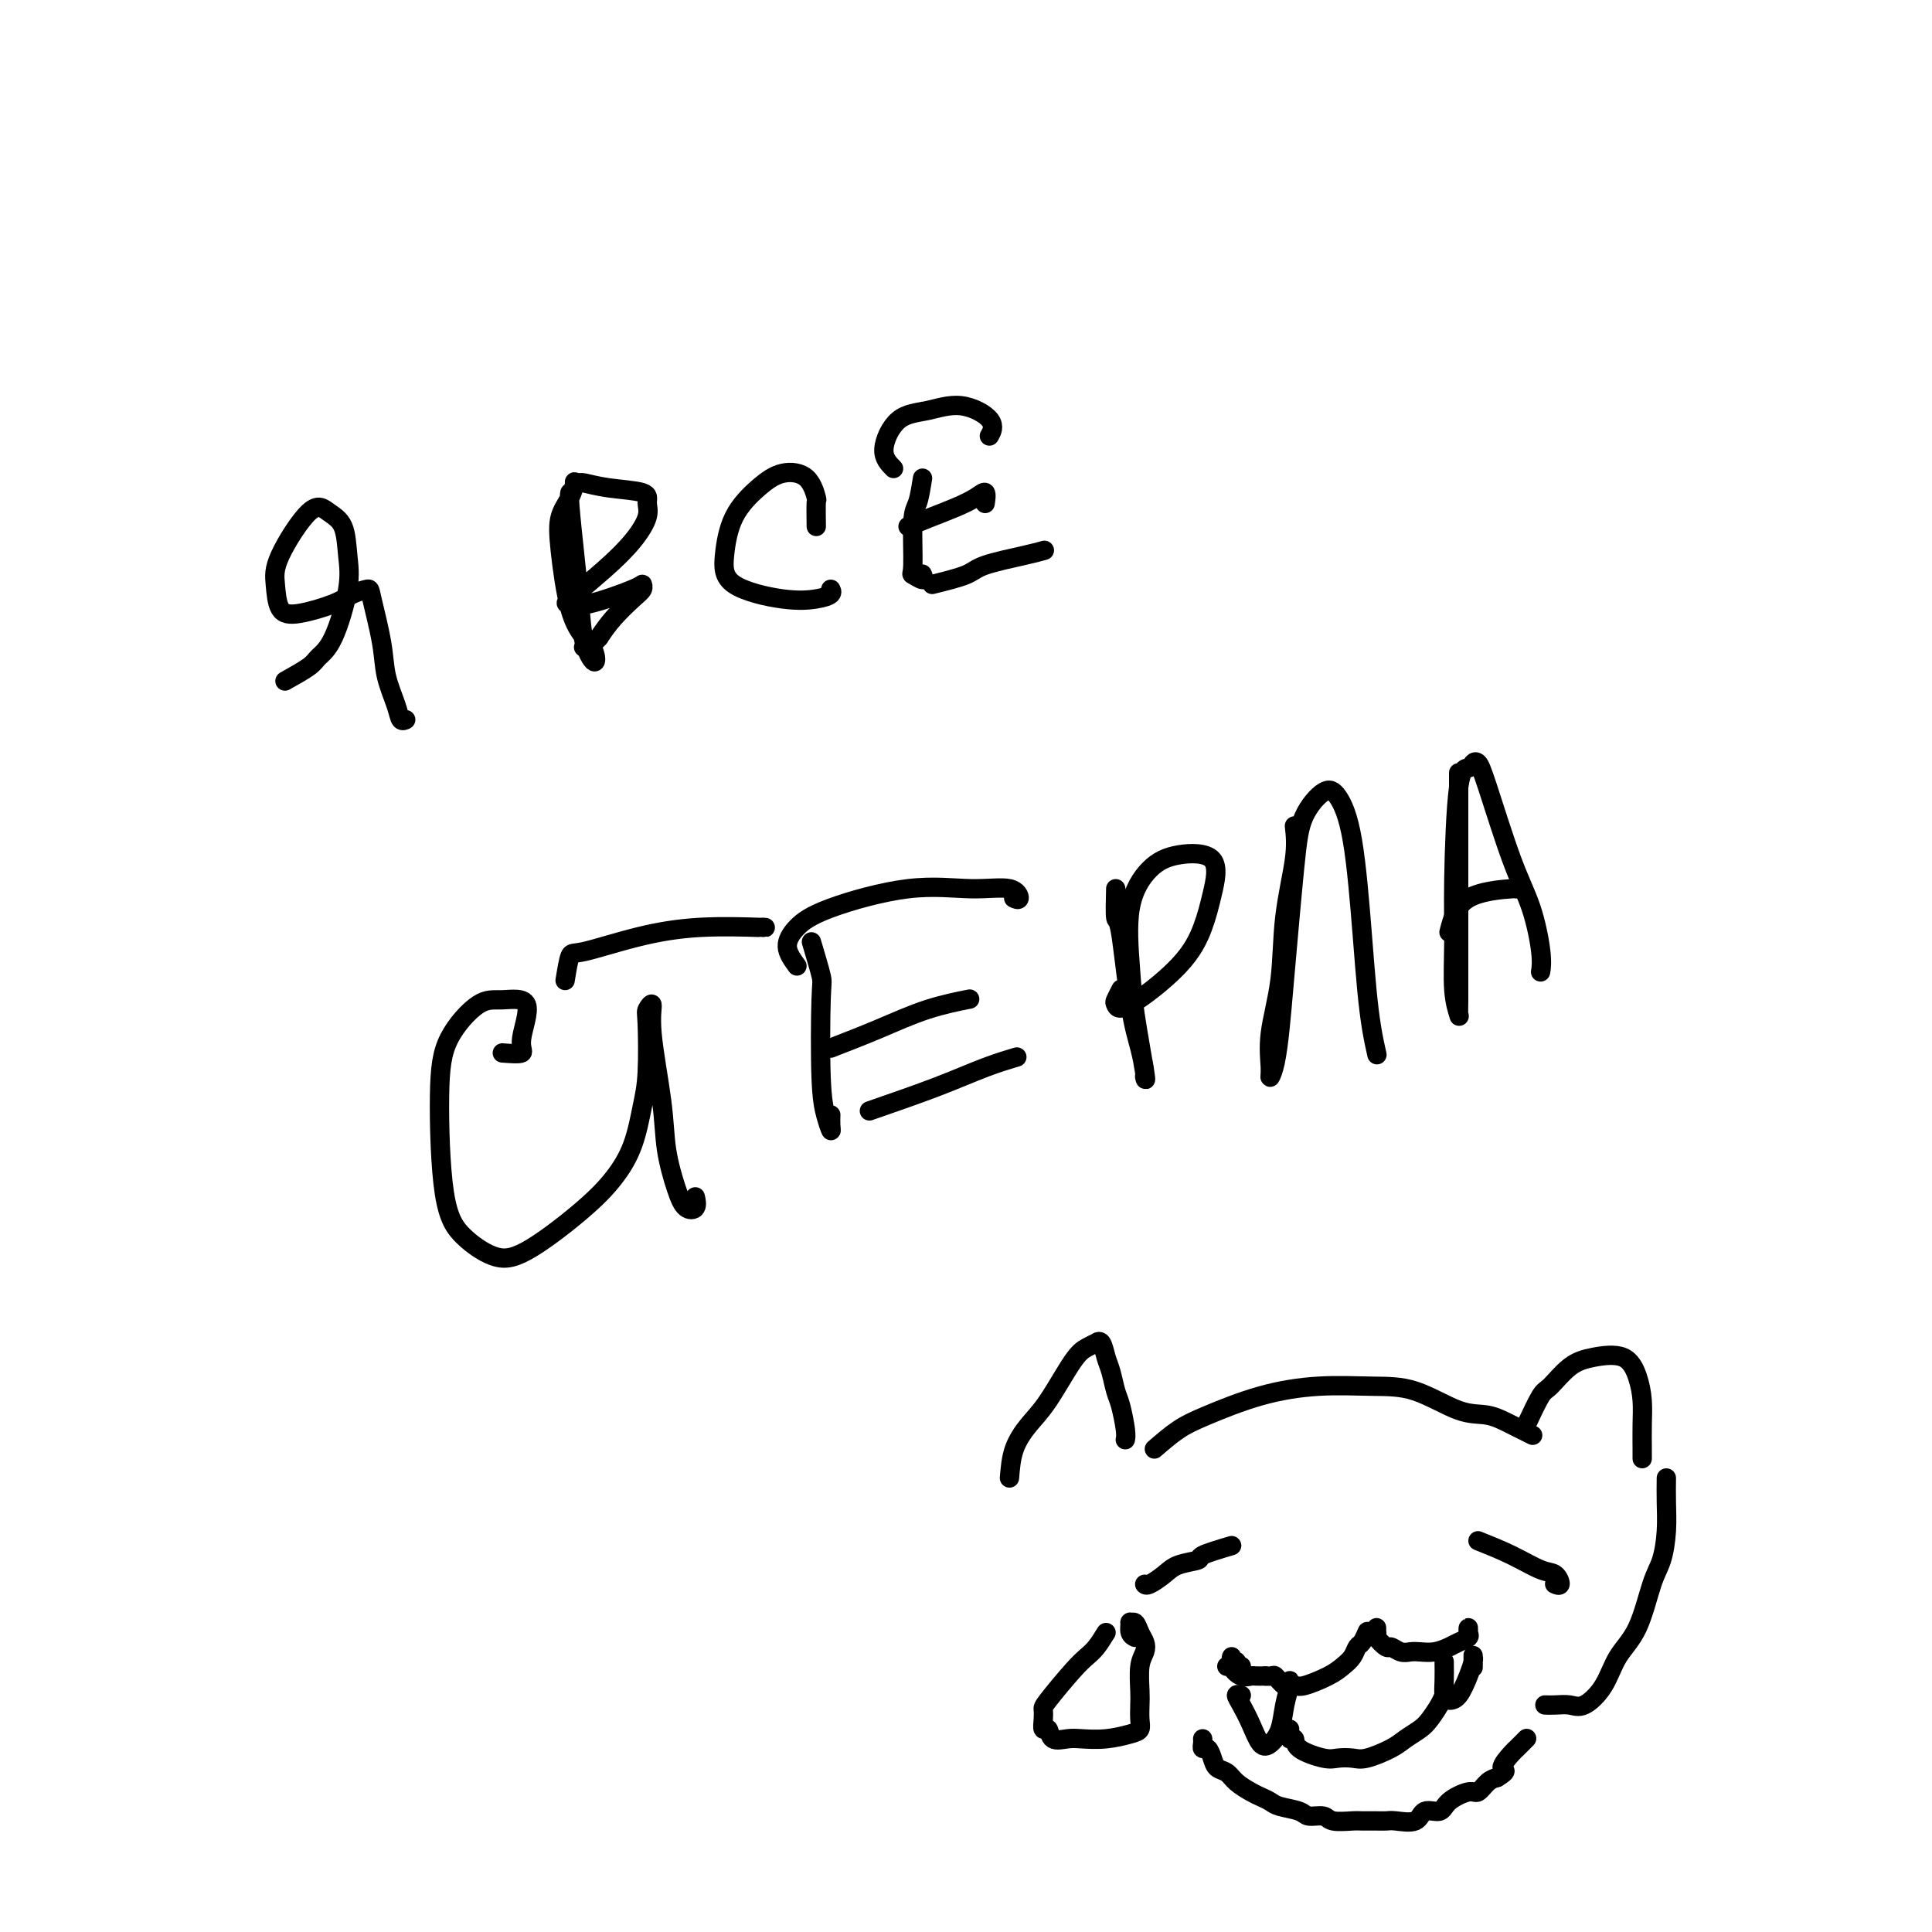 <svg viewBox='0 0 400 400' version='1.1' xmlns='http://www.w3.org/2000/svg' xmlns:xlink='http://www.w3.org/1999/xlink'><g fill='none' stroke='#000000' stroke-width='4' stroke-linecap='round' stroke-linejoin='round'><path d='M59,141c1.954,-1.094 3.907,-2.187 5,-3c1.093,-0.813 1.325,-1.344 2,-2c0.675,-0.656 1.794,-1.435 3,-4c1.206,-2.565 2.500,-6.916 3,-10c0.500,-3.084 0.207,-4.902 0,-7c-0.207,-2.098 -0.329,-4.475 -1,-6c-0.671,-1.525 -1.891,-2.199 -3,-3c-1.109,-0.801 -2.106,-1.730 -4,0c-1.894,1.730 -4.684,6.118 -6,9c-1.316,2.882 -1.157,4.258 -1,6c0.157,1.742 0.312,3.850 1,5c0.688,1.150 1.909,1.341 4,1c2.091,-0.341 5.051,-1.216 7,-2c1.949,-0.784 2.888,-1.479 4,-2c1.112,-0.521 2.396,-0.870 3,-1c0.604,-0.130 0.529,-0.041 1,2c0.471,2.041 1.489,6.036 2,9c0.511,2.964 0.515,4.899 1,7c0.485,2.101 1.449,4.367 2,6c0.551,1.633 0.687,2.632 1,3c0.313,0.368 0.804,0.105 1,0c0.196,-0.105 0.098,-0.053 0,0'/><path d='M118,102c-0.087,0.383 -0.174,0.767 0,3c0.174,2.233 0.608,6.316 1,10c0.392,3.684 0.741,6.969 1,10c0.259,3.031 0.428,5.809 1,8c0.572,2.191 1.547,3.795 2,4c0.453,0.205 0.382,-0.990 0,-2c-0.382,-1.010 -1.077,-1.834 -2,-3c-0.923,-1.166 -2.075,-2.674 -3,-6c-0.925,-3.326 -1.622,-8.471 -2,-12c-0.378,-3.529 -0.437,-5.443 0,-7c0.437,-1.557 1.371,-2.757 2,-4c0.629,-1.243 0.954,-2.530 1,-3c0.046,-0.470 -0.186,-0.123 0,0c0.186,0.123 0.790,0.021 1,0c0.210,-0.021 0.028,0.038 0,0c-0.028,-0.038 0.100,-0.175 1,0c0.900,0.175 2.574,0.660 5,1c2.426,0.340 5.605,0.535 7,1c1.395,0.465 1.007,1.200 1,2c-0.007,0.800 0.368,1.664 0,3c-0.368,1.336 -1.479,3.145 -3,5c-1.521,1.855 -3.451,3.755 -6,6c-2.549,2.245 -5.717,4.836 -7,6c-1.283,1.164 -0.683,0.903 0,1c0.683,0.097 1.447,0.552 4,0c2.553,-0.552 6.896,-2.112 9,-3c2.104,-0.888 1.970,-1.105 2,-1c0.030,0.105 0.225,0.533 0,1c-0.225,0.467 -0.868,0.972 -2,2c-1.132,1.028 -2.752,2.579 -4,4c-1.248,1.421 -2.124,2.710 -3,4'/><path d='M124,132c-1.756,2.000 -2.644,2.000 -3,2c-0.356,0.000 -0.178,0.000 0,0'/><path d='M169,109c-0.028,-2.109 -0.057,-4.218 0,-5c0.057,-0.782 0.198,-0.236 0,-1c-0.198,-0.764 -0.736,-2.839 -2,-4c-1.264,-1.161 -3.254,-1.409 -5,-1c-1.746,0.409 -3.249,1.476 -5,3c-1.751,1.524 -3.749,3.505 -5,6c-1.251,2.495 -1.753,5.503 -2,8c-0.247,2.497 -0.238,4.483 2,6c2.238,1.517 6.705,2.564 10,3c3.295,0.436 5.419,0.261 7,0c1.581,-0.261 2.618,-0.609 3,-1c0.382,-0.391 0.109,-0.826 0,-1c-0.109,-0.174 -0.055,-0.087 0,0'/><path d='M191,99c-0.305,1.920 -0.610,3.840 -1,5c-0.390,1.160 -0.865,1.561 -1,4c-0.135,2.439 0.069,6.916 0,9c-0.069,2.084 -0.410,1.775 0,2c0.410,0.225 1.572,0.984 2,1c0.428,0.016 0.122,-0.710 0,-1c-0.122,-0.290 -0.061,-0.145 0,0'/><path d='M185,97c-1.047,-1.059 -2.094,-2.118 -2,-4c0.094,-1.882 1.328,-4.588 3,-6c1.672,-1.412 3.782,-1.530 6,-2c2.218,-0.470 4.543,-1.291 7,-1c2.457,0.291 5.046,1.694 6,3c0.954,1.306 0.273,2.516 0,3c-0.273,0.484 -0.136,0.242 0,0'/><path d='M188,109c1.652,-0.667 3.304,-1.334 5,-2c1.696,-0.666 3.435,-1.330 5,-2c1.565,-0.670 2.956,-1.344 4,-2c1.044,-0.656 1.743,-1.292 2,-1c0.257,0.292 0.074,1.512 0,2c-0.074,0.488 -0.037,0.244 0,0'/><path d='M193,121c2.716,-0.671 5.432,-1.343 7,-2c1.568,-0.657 1.987,-1.300 4,-2c2.013,-0.700 5.619,-1.458 8,-2c2.381,-0.542 3.537,-0.869 4,-1c0.463,-0.131 0.231,-0.065 0,0'/><path d='M104,218c1.754,0.135 3.508,0.269 4,0c0.492,-0.269 -0.277,-0.943 0,-3c0.277,-2.057 1.601,-5.498 1,-7c-0.601,-1.502 -3.127,-1.064 -5,-1c-1.873,0.064 -3.094,-0.245 -5,1c-1.906,1.245 -4.496,4.043 -6,7c-1.504,2.957 -1.920,6.073 -2,12c-0.080,5.927 0.178,14.663 1,20c0.822,5.337 2.207,7.273 4,9c1.793,1.727 3.992,3.246 6,4c2.008,0.754 3.823,0.744 7,-1c3.177,-1.744 7.717,-5.223 11,-8c3.283,-2.777 5.311,-4.852 7,-7c1.689,-2.148 3.040,-4.367 4,-7c0.960,-2.633 1.529,-5.679 2,-8c0.471,-2.321 0.842,-3.918 1,-7c0.158,-3.082 0.102,-7.650 0,-10c-0.102,-2.350 -0.249,-2.481 0,-3c0.249,-0.519 0.896,-1.427 1,-1c0.104,0.427 -0.335,2.188 0,6c0.335,3.812 1.442,9.675 2,14c0.558,4.325 0.566,7.113 1,10c0.434,2.887 1.293,5.873 2,8c0.707,2.127 1.262,3.395 2,4c0.738,0.605 1.660,0.548 2,0c0.340,-0.548 0.097,-1.585 0,-2c-0.097,-0.415 -0.049,-0.207 0,0'/><path d='M117,203c0.337,-2.075 0.673,-4.150 1,-5c0.327,-0.850 0.644,-0.477 3,-1c2.356,-0.523 6.750,-1.944 11,-3c4.250,-1.056 8.356,-1.747 13,-2c4.644,-0.253 9.827,-0.068 12,0c2.173,0.068 1.335,0.019 1,0c-0.335,-0.019 -0.168,-0.010 0,0'/><path d='M168,195c0.839,2.820 1.679,5.639 2,7c0.321,1.361 0.125,1.263 0,5c-0.125,3.737 -0.177,11.309 0,16c0.177,4.691 0.583,6.500 1,8c0.417,1.500 0.844,2.691 1,3c0.156,0.309 0.042,-0.263 0,-1c-0.042,-0.737 -0.012,-1.639 0,-2c0.012,-0.361 0.006,-0.180 0,0'/><path d='M165,200c-0.965,-1.326 -1.931,-2.652 -2,-4c-0.069,-1.348 0.758,-2.717 2,-4c1.242,-1.283 2.898,-2.480 7,-4c4.102,-1.520 10.651,-3.364 16,-4c5.349,-0.636 9.500,-0.066 13,0c3.500,0.066 6.351,-0.374 8,0c1.649,0.374 2.098,1.562 2,2c-0.098,0.438 -0.742,0.125 -1,0c-0.258,-0.125 -0.129,-0.063 0,0'/><path d='M172,217c3.333,-1.298 6.667,-2.595 10,-4c3.333,-1.405 6.667,-2.917 10,-4c3.333,-1.083 6.667,-1.738 8,-2c1.333,-0.262 0.667,-0.131 0,0'/><path d='M180,230c4.964,-1.720 9.929,-3.440 14,-5c4.071,-1.560 7.250,-2.958 10,-4c2.750,-1.042 5.071,-1.726 6,-2c0.929,-0.274 0.464,-0.137 0,0'/><path d='M231,184c-0.067,2.589 -0.133,5.177 0,6c0.133,0.823 0.466,-0.121 1,3c0.534,3.121 1.269,10.307 2,15c0.731,4.693 1.457,6.894 2,9c0.543,2.106 0.903,4.117 1,5c0.097,0.883 -0.068,0.637 0,1c0.068,0.363 0.369,1.335 0,-1c-0.369,-2.335 -1.407,-7.978 -2,-12c-0.593,-4.022 -0.739,-6.425 -1,-10c-0.261,-3.575 -0.636,-8.324 0,-12c0.636,-3.676 2.285,-6.278 4,-8c1.715,-1.722 3.497,-2.562 6,-3c2.503,-0.438 5.725,-0.473 7,1c1.275,1.473 0.601,4.454 0,7c-0.601,2.546 -1.129,4.656 -2,7c-0.871,2.344 -2.086,4.922 -5,8c-2.914,3.078 -7.527,6.656 -10,8c-2.473,1.344 -2.807,0.453 -3,0c-0.193,-0.453 -0.244,-0.468 0,-1c0.244,-0.532 0.784,-1.581 1,-2c0.216,-0.419 0.108,-0.210 0,0'/><path d='M268,171c0.213,1.918 0.425,3.837 0,7c-0.425,3.163 -1.488,7.571 -2,12c-0.512,4.429 -0.474,8.880 -1,13c-0.526,4.120 -1.616,7.910 -2,11c-0.384,3.090 -0.062,5.479 0,7c0.062,1.521 -0.135,2.174 0,2c0.135,-0.174 0.600,-1.175 1,-3c0.400,-1.825 0.733,-4.476 1,-7c0.267,-2.524 0.469,-4.922 1,-11c0.531,-6.078 1.392,-15.835 2,-22c0.608,-6.165 0.965,-8.736 2,-11c1.035,-2.264 2.750,-4.219 4,-5c1.250,-0.781 2.037,-0.388 3,1c0.963,1.388 2.104,3.770 3,9c0.896,5.230 1.546,13.307 2,19c0.454,5.693 0.710,9.003 1,12c0.290,2.997 0.614,5.679 1,8c0.386,2.321 0.835,4.279 1,5c0.165,0.721 0.047,0.206 0,0c-0.047,-0.206 -0.024,-0.103 0,0'/><path d='M302,160c-0.000,1.353 -0.000,2.705 0,8c0.000,5.295 0.001,14.532 0,20c-0.001,5.468 -0.004,7.167 0,10c0.004,2.833 0.015,6.800 0,9c-0.015,2.200 -0.057,2.633 0,3c0.057,0.367 0.213,0.669 0,0c-0.213,-0.669 -0.797,-2.308 -1,-5c-0.203,-2.692 -0.027,-6.438 0,-10c0.027,-3.562 -0.095,-6.942 0,-13c0.095,-6.058 0.407,-14.794 1,-19c0.593,-4.206 1.467,-3.881 2,-4c0.533,-0.119 0.727,-0.683 1,-1c0.273,-0.317 0.627,-0.388 1,0c0.373,0.388 0.765,1.236 2,5c1.235,3.764 3.311,10.445 5,15c1.689,4.555 2.989,6.984 4,10c1.011,3.016 1.734,6.620 2,9c0.266,2.380 0.076,3.537 0,4c-0.076,0.463 -0.038,0.231 0,0'/><path d='M300,193c0.702,-2.732 1.405,-5.464 4,-7c2.595,-1.536 7.083,-1.875 9,-2c1.917,-0.125 1.262,-0.036 1,0c-0.262,0.036 -0.131,0.018 0,0'/><path d='M209,306c0.169,-2.062 0.338,-4.125 1,-6c0.662,-1.875 1.817,-3.564 3,-5c1.183,-1.436 2.393,-2.619 4,-5c1.607,-2.381 3.610,-5.961 5,-8c1.390,-2.039 2.165,-2.537 3,-3c0.835,-0.463 1.729,-0.891 2,-1c0.271,-0.109 -0.082,0.099 0,0c0.082,-0.099 0.599,-0.507 1,0c0.401,0.507 0.686,1.928 1,3c0.314,1.072 0.659,1.793 1,3c0.341,1.207 0.680,2.898 1,4c0.320,1.102 0.622,1.616 1,3c0.378,1.384 0.833,3.639 1,5c0.167,1.361 0.045,1.828 0,2c-0.045,0.172 -0.013,0.049 0,0c0.013,-0.049 0.006,-0.025 0,0'/><path d='M239,300c1.690,-1.456 3.380,-2.912 5,-4c1.620,-1.088 3.171,-1.808 6,-3c2.829,-1.192 6.937,-2.855 11,-4c4.063,-1.145 8.081,-1.772 12,-2c3.919,-0.228 7.741,-0.055 11,0c3.259,0.055 5.956,-0.006 9,1c3.044,1.006 6.434,3.079 9,4c2.566,0.921 4.309,0.692 6,1c1.691,0.308 3.329,1.155 5,2c1.671,0.845 3.373,1.689 4,2c0.627,0.311 0.179,0.089 0,0c-0.179,-0.089 -0.090,-0.044 0,0'/><path d='M316,295c1.134,-2.416 2.267,-4.832 3,-6c0.733,-1.168 1.064,-1.086 2,-2c0.936,-0.914 2.475,-2.822 4,-4c1.525,-1.178 3.036,-1.626 5,-2c1.964,-0.374 4.383,-0.676 6,0c1.617,0.676 2.433,2.328 3,4c0.567,1.672 0.884,3.362 1,5c0.116,1.638 0.031,3.222 0,5c-0.031,1.778 -0.008,3.748 0,5c0.008,1.252 0.002,1.786 0,2c-0.002,0.214 -0.001,0.107 0,0'/><path d='M255,320c-2.526,0.750 -5.051,1.501 -6,2c-0.949,0.499 -0.321,0.747 -1,1c-0.679,0.253 -2.665,0.513 -4,1c-1.335,0.487 -2.018,1.203 -3,2c-0.982,0.797 -2.265,1.676 -3,2c-0.735,0.324 -0.924,0.093 -1,0c-0.076,-0.093 -0.038,-0.046 0,0'/><path d='M306,319c2.360,0.942 4.720,1.885 7,3c2.280,1.115 4.481,2.404 6,3c1.519,0.596 2.356,0.500 3,1c0.644,0.500 1.097,1.596 1,2c-0.097,0.404 -0.742,0.115 -1,0c-0.258,-0.115 -0.129,-0.058 0,0'/><path d='M229,338c-0.671,1.087 -1.343,2.174 -2,3c-0.657,0.826 -1.300,1.389 -2,2c-0.700,0.611 -1.456,1.268 -3,3c-1.544,1.732 -3.874,4.539 -5,6c-1.126,1.461 -1.046,1.576 -1,2c0.046,0.424 0.060,1.157 0,2c-0.060,0.843 -0.195,1.795 0,2c0.195,0.205 0.718,-0.336 1,0c0.282,0.336 0.323,1.551 1,2c0.677,0.449 1.989,0.132 3,0c1.011,-0.132 1.721,-0.079 3,0c1.279,0.079 3.127,0.183 5,0c1.873,-0.183 3.770,-0.655 5,-1c1.230,-0.345 1.793,-0.564 2,-1c0.207,-0.436 0.059,-1.089 0,-2c-0.059,-0.911 -0.029,-2.078 0,-3c0.029,-0.922 0.057,-1.597 0,-3c-0.057,-1.403 -0.200,-3.532 0,-5c0.200,-1.468 0.743,-2.274 1,-3c0.257,-0.726 0.227,-1.373 0,-2c-0.227,-0.627 -0.650,-1.233 -1,-2c-0.350,-0.767 -0.626,-1.694 -1,-2c-0.374,-0.306 -0.846,0.009 -1,0c-0.154,-0.009 0.010,-0.343 0,0c-0.010,0.343 -0.195,1.361 0,2c0.195,0.639 0.770,0.897 1,1c0.230,0.103 0.115,0.052 0,0'/><path d='M254,345c0.443,0.001 0.885,0.001 1,0c0.115,-0.001 -0.098,-0.004 0,0c0.098,0.004 0.506,0.017 1,0c0.494,-0.017 1.075,-0.062 1,0c-0.075,0.062 -0.806,0.232 -1,0c-0.194,-0.232 0.150,-0.868 0,-1c-0.150,-0.132 -0.793,0.238 -1,0c-0.207,-0.238 0.024,-1.083 0,-1c-0.024,0.083 -0.302,1.094 0,2c0.302,0.906 1.184,1.707 2,2c0.816,0.293 1.566,0.079 2,0c0.434,-0.079 0.553,-0.023 1,0c0.447,0.023 1.224,0.011 2,0'/><path d='M262,347c1.598,0.186 1.593,-0.348 2,0c0.407,0.348 1.225,1.580 2,2c0.775,0.420 1.507,0.030 2,0c0.493,-0.030 0.748,0.300 2,0c1.252,-0.300 3.501,-1.231 5,-2c1.499,-0.769 2.248,-1.376 3,-2c0.752,-0.624 1.508,-1.264 2,-2c0.492,-0.736 0.719,-1.568 1,-2c0.281,-0.432 0.614,-0.462 1,-1c0.386,-0.538 0.825,-1.582 1,-2c0.175,-0.418 0.088,-0.209 0,0'/><path d='M285,338c0.004,-0.540 0.008,-1.079 0,-1c-0.008,0.079 -0.028,0.777 0,1c0.028,0.223 0.104,-0.027 0,0c-0.104,0.027 -0.390,0.333 0,1c0.390,0.667 1.455,1.695 2,2c0.545,0.305 0.572,-0.114 1,0c0.428,0.114 1.259,0.760 2,1c0.741,0.240 1.391,0.076 2,0c0.609,-0.076 1.176,-0.062 2,0c0.824,0.062 1.905,0.172 3,0c1.095,-0.172 2.202,-0.625 3,-1c0.798,-0.375 1.286,-0.672 2,-1c0.714,-0.328 1.656,-0.687 2,-1c0.344,-0.313 0.092,-0.581 0,-1c-0.092,-0.419 -0.025,-0.989 0,-1c0.025,-0.011 0.007,0.535 0,1c-0.007,0.465 -0.002,0.847 0,1c0.002,0.153 0.001,0.076 0,0'/><path d='M257,351c-0.488,-0.137 -0.976,-0.273 -1,0c-0.024,0.273 0.417,0.956 1,2c0.583,1.044 1.308,2.451 2,4c0.692,1.549 1.352,3.242 2,4c0.648,0.758 1.284,0.580 2,0c0.716,-0.580 1.512,-1.563 2,-3c0.488,-1.437 0.667,-3.327 1,-5c0.333,-1.673 0.821,-3.129 1,-4c0.179,-0.871 0.048,-1.158 0,-1c-0.048,0.158 -0.014,0.759 0,1c0.014,0.241 0.007,0.120 0,0'/><path d='M299,344c0.018,1.382 0.036,2.764 0,4c-0.036,1.236 -0.125,2.324 0,3c0.125,0.676 0.464,0.938 1,1c0.536,0.062 1.268,-0.076 2,-1c0.732,-0.924 1.464,-2.632 2,-4c0.536,-1.368 0.876,-2.394 1,-3c0.124,-0.606 0.033,-0.791 0,-1c-0.033,-0.209 -0.009,-0.441 0,0c0.009,0.441 0.003,1.555 0,2c-0.003,0.445 -0.001,0.223 0,0'/><path d='M267,358c-0.118,0.890 -0.237,1.780 0,2c0.237,0.220 0.829,-0.229 1,0c0.171,0.229 -0.081,1.135 1,2c1.081,0.865 3.493,1.690 5,2c1.507,0.310 2.107,0.105 3,0c0.893,-0.105 2.077,-0.111 3,0c0.923,0.111 1.584,0.340 3,0c1.416,-0.340 3.587,-1.249 5,-2c1.413,-0.751 2.067,-1.344 3,-2c0.933,-0.656 2.145,-1.376 3,-2c0.855,-0.624 1.353,-1.152 2,-2c0.647,-0.848 1.441,-2.017 2,-3c0.559,-0.983 0.882,-1.779 1,-2c0.118,-0.221 0.032,0.133 0,0c-0.032,-0.133 -0.009,-0.752 0,-1c0.009,-0.248 0.005,-0.124 0,0'/><path d='M249,360c0.023,0.297 0.047,0.594 0,1c-0.047,0.406 -0.164,0.920 0,1c0.164,0.080 0.609,-0.274 1,0c0.391,0.274 0.727,1.176 1,2c0.273,0.824 0.481,1.569 1,2c0.519,0.431 1.347,0.549 2,1c0.653,0.451 1.131,1.234 2,2c0.869,0.766 2.127,1.514 3,2c0.873,0.486 1.359,0.709 2,1c0.641,0.291 1.436,0.651 2,1c0.564,0.349 0.897,0.686 2,1c1.103,0.314 2.975,0.606 4,1c1.025,0.394 1.204,0.890 2,1c0.796,0.110 2.209,-0.167 3,0c0.791,0.167 0.961,0.777 2,1c1.039,0.223 2.948,0.059 4,0c1.052,-0.059 1.248,-0.014 2,0c0.752,0.014 2.059,-0.004 3,0c0.941,0.004 1.516,0.031 2,0c0.484,-0.031 0.876,-0.119 2,0c1.124,0.119 2.980,0.444 4,0c1.020,-0.444 1.204,-1.658 2,-2c0.796,-0.342 2.205,0.189 3,0c0.795,-0.189 0.975,-1.098 2,-2c1.025,-0.902 2.893,-1.799 4,-2c1.107,-0.201 1.452,0.292 2,0c0.548,-0.292 1.299,-1.369 2,-2c0.701,-0.631 1.350,-0.815 2,-1'/><path d='M310,368c2.748,-1.676 1.118,-1.367 1,-2c-0.118,-0.633 1.275,-2.208 2,-3c0.725,-0.792 0.783,-0.801 1,-1c0.217,-0.199 0.594,-0.590 1,-1c0.406,-0.410 0.840,-0.841 1,-1c0.160,-0.159 0.046,-0.045 0,0c-0.046,0.045 -0.023,0.023 0,0'/><path d='M345,306c-0.019,1.592 -0.037,3.184 0,5c0.037,1.816 0.130,3.856 0,6c-0.130,2.144 -0.484,4.393 -1,6c-0.516,1.607 -1.195,2.571 -2,5c-0.805,2.429 -1.738,6.321 -3,9c-1.262,2.679 -2.855,4.143 -4,6c-1.145,1.857 -1.841,4.105 -3,6c-1.159,1.895 -2.780,3.436 -4,4c-1.220,0.564 -2.038,0.151 -3,0c-0.962,-0.151 -2.067,-0.041 -3,0c-0.933,0.041 -1.695,0.012 -2,0c-0.305,-0.012 -0.152,-0.006 0,0'/></g>
</svg>